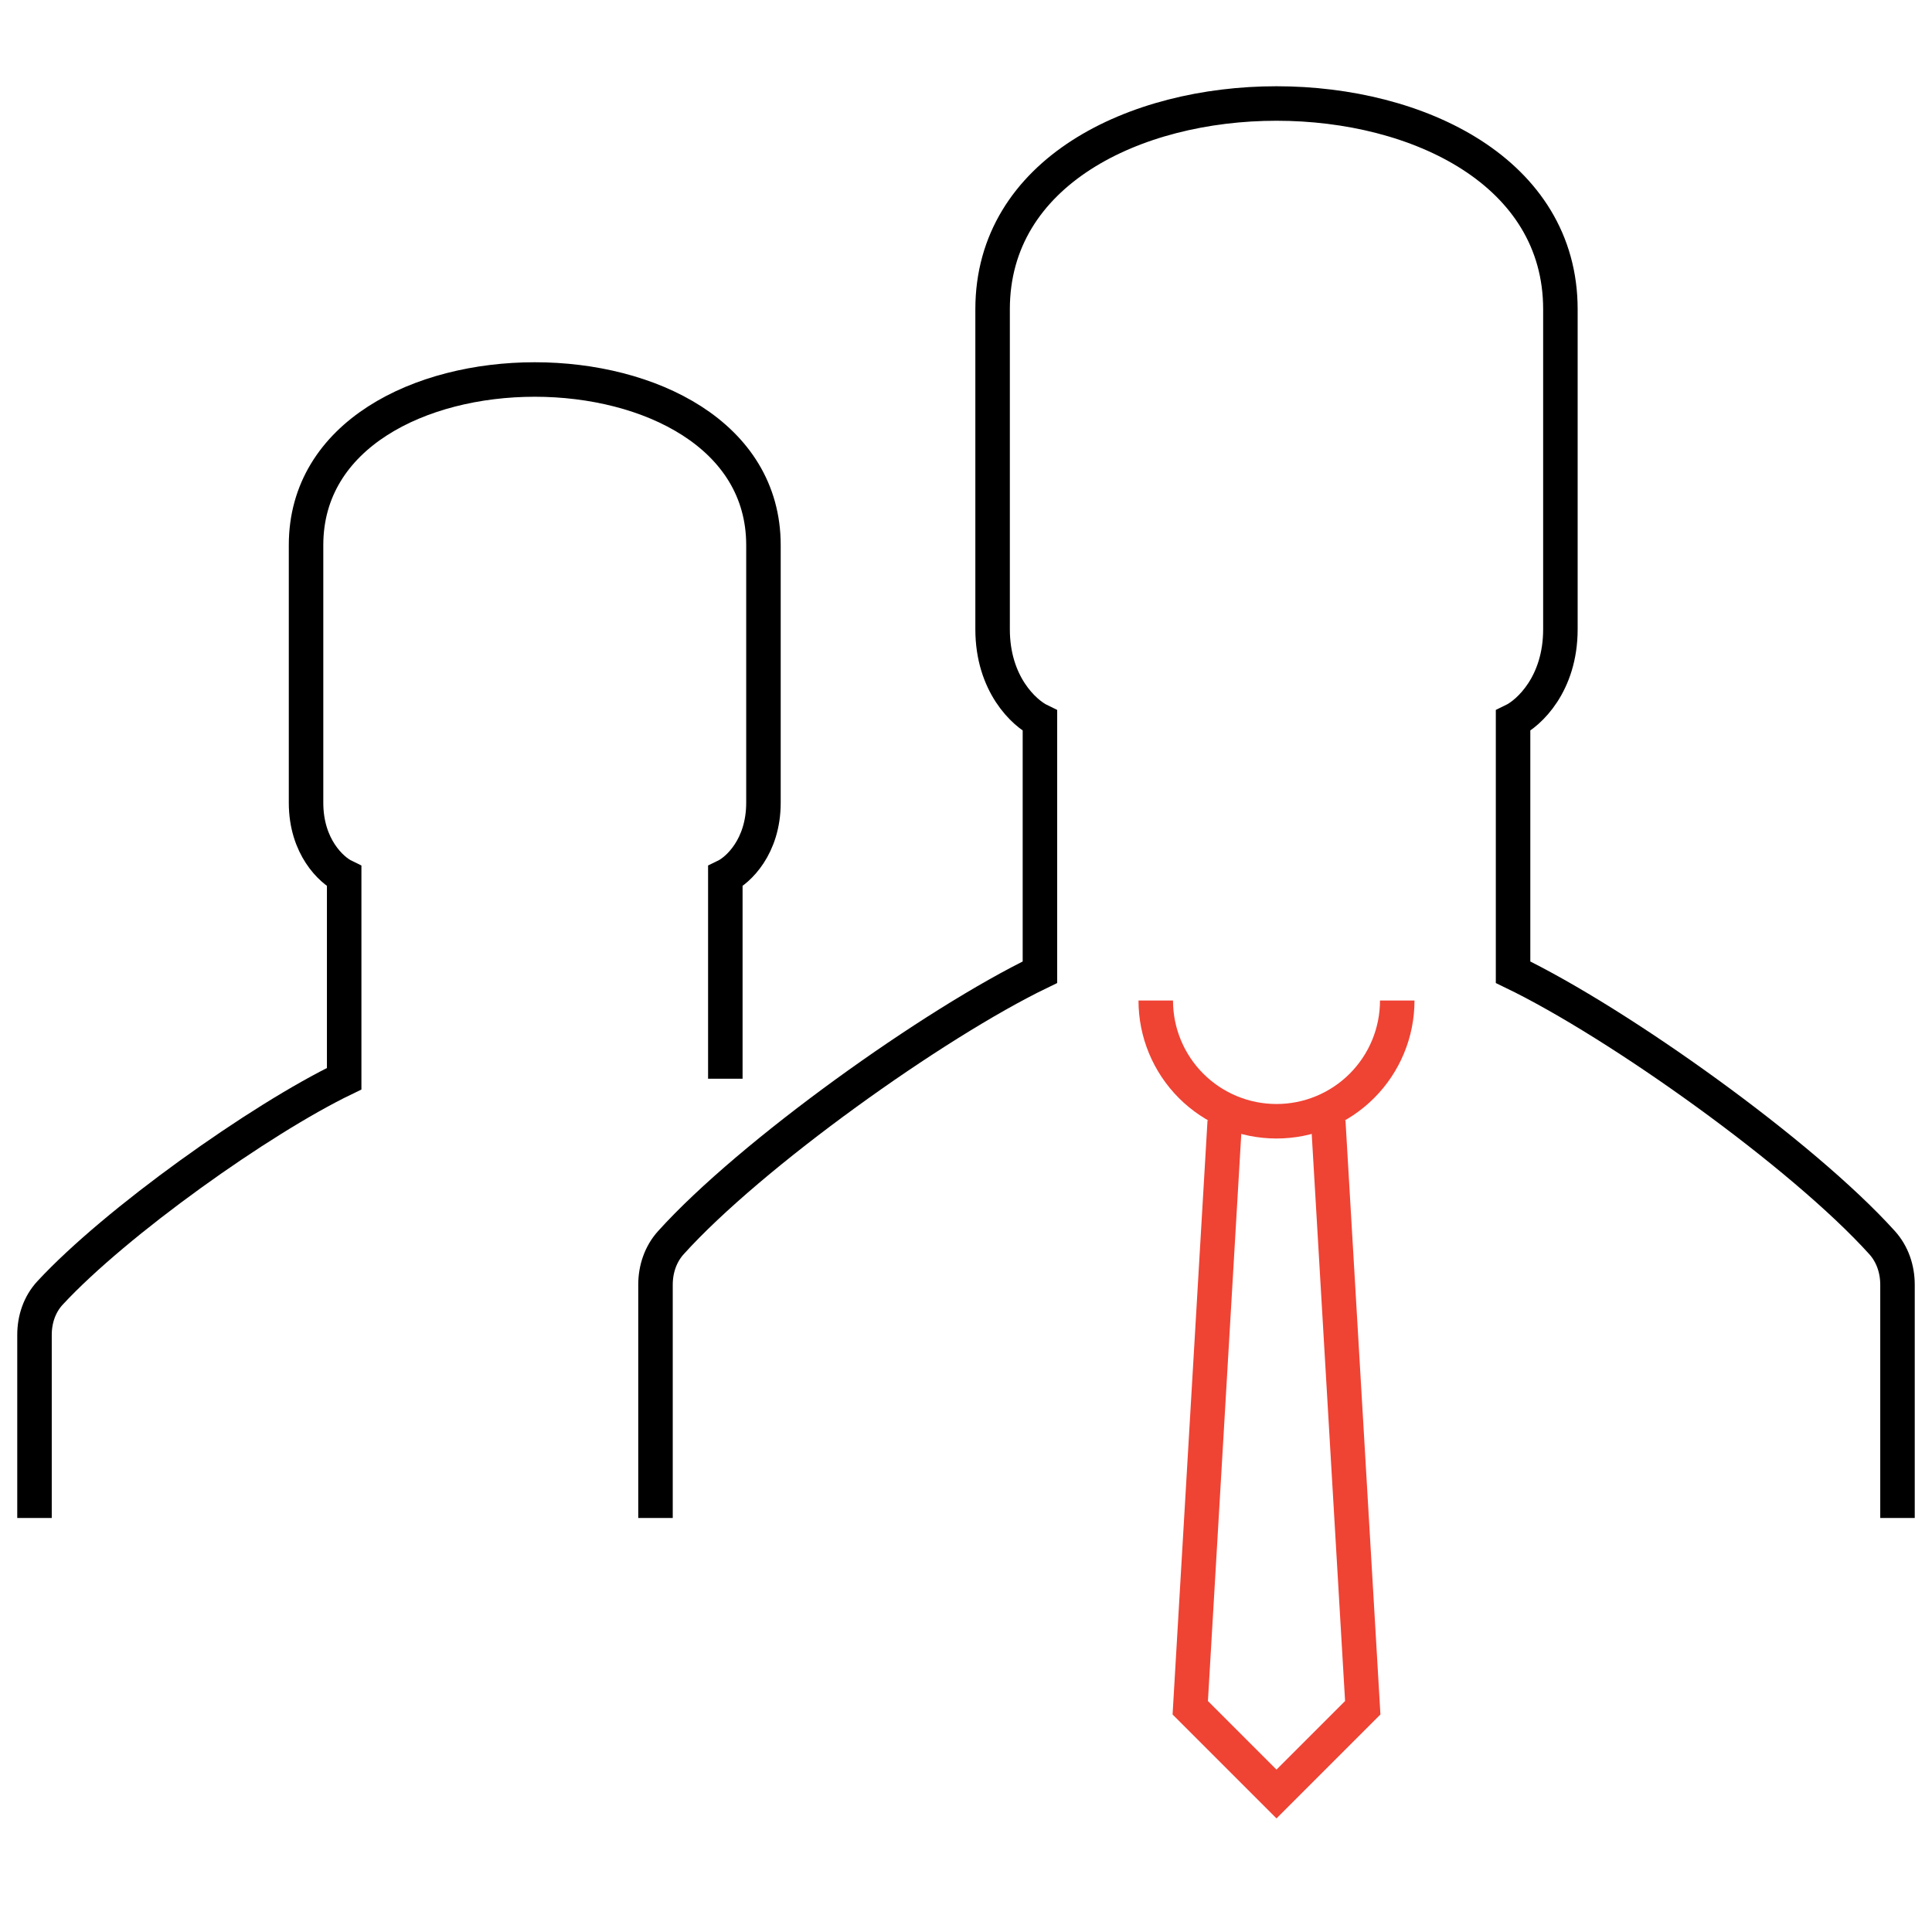<?xml version="1.0" encoding="UTF-8"?> <svg xmlns="http://www.w3.org/2000/svg" width="56" height="56" viewBox="0 0 56 56" fill="none"> <path d="M19 44V37.237C19 36.789 19.146 36.351 19.446 36.019C21.764 33.451 27.07 29.665 30.143 28.18V20.891C29.686 20.67 28.771 19.831 28.771 18.24V8.964C28.771 4.988 32.886 3 37 3C41.114 3 45.229 4.988 45.229 8.964V18.24C45.229 19.831 44.314 20.67 43.857 20.891V28.18C46.931 29.665 52.236 33.451 54.554 36.019C54.854 36.351 55 36.789 55 37.237V44" stroke="black"></path> <path d="M21.024 31.267V25.4C21.392 25.222 22.129 24.547 22.129 23.267V15.8C22.129 12.6 18.814 11 15.5 11C12.186 11 8.871 12.6 8.871 15.8V23.267C8.871 24.547 9.608 25.222 9.976 25.4V31.267C7.54 32.443 3.362 35.413 1.45 37.477C1.145 37.806 1 38.244 1 38.692V44" stroke="black"></path> <path d="M35.5 32.5L34.5 49.5L37 52L39.5 49.5L38.5 32.5" stroke="#EF4334"></path> <path d="M40.5 29C40.5 29.46 40.41 29.915 40.234 30.339C40.058 30.764 39.8 31.15 39.475 31.475C39.15 31.8 38.764 32.058 38.339 32.234C37.915 32.41 37.46 32.5 37 32.5C36.54 32.5 36.085 32.41 35.661 32.234C35.236 32.058 34.85 31.8 34.525 31.475C34.2 31.15 33.942 30.764 33.766 30.339C33.59 29.915 33.5 29.46 33.5 29" stroke="#EF4334"></path> </svg> 